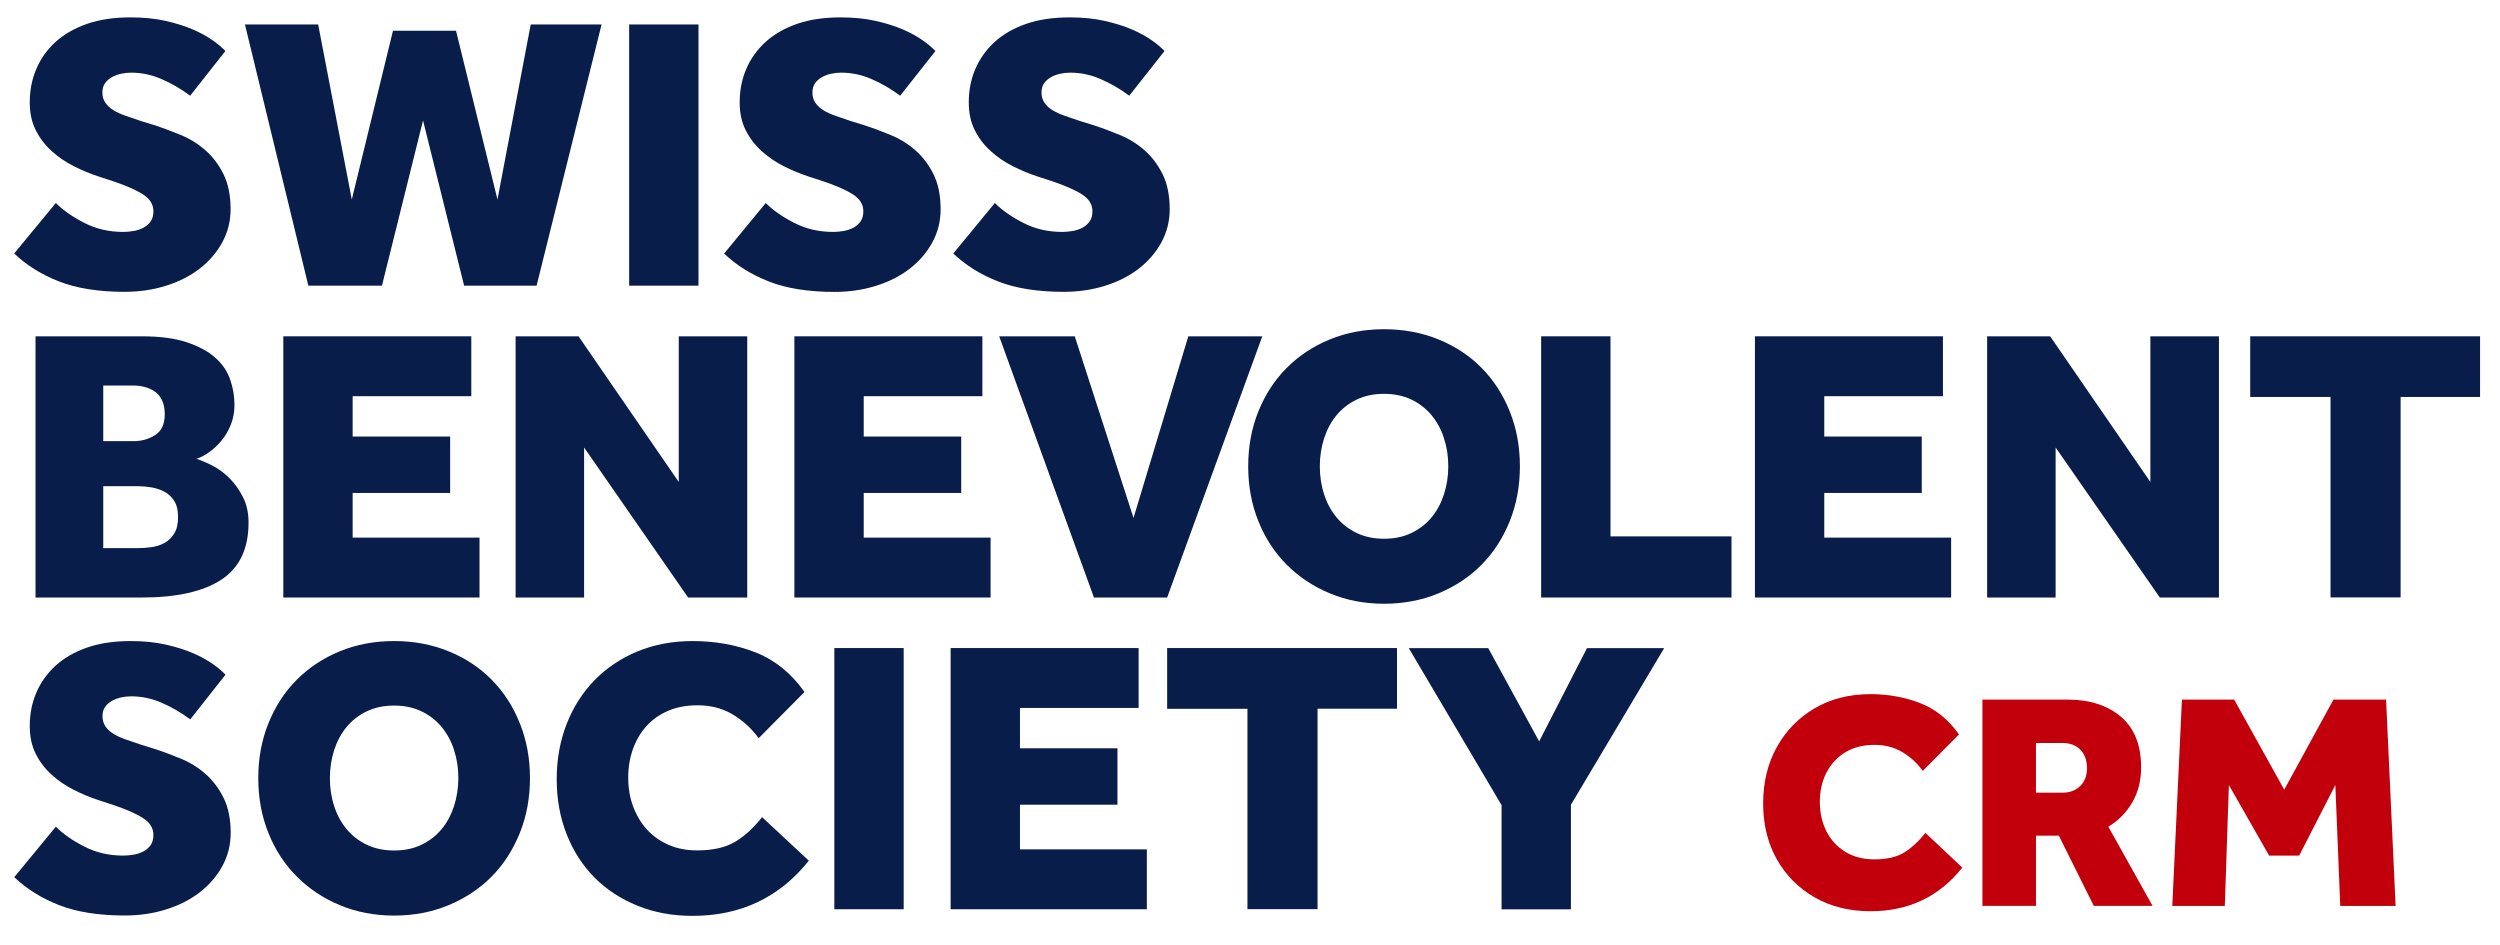 <?xml version="1.0" encoding="utf-8"?>
<!-- Generator: Adobe Illustrator 25.4.1, SVG Export Plug-In . SVG Version: 6.00 Build 0)  -->
<svg version="1.1" xmlns="http://www.w3.org/2000/svg" xmlns:xlink="http://www.w3.org/1999/xlink" x="0px" y="0px"
	 viewBox="0 0 264.64 100.08" style="enable-background:new 0 0 264.64 100.08;" xml:space="preserve">
<style type="text/css">
	.st0{fill:#081D49;}
	.st1{fill:#C2000B;}
</style>
<g id="Layer_1">
</g>
<g id="Layer_3">
	<g>
		<path class="st0" d="M5.91,21.49c0.77,0.77,1.78,1.48,3.03,2.11c1.24,0.64,2.61,0.95,4.1,0.95c0.36,0,0.73-0.03,1.12-0.1
			c0.39-0.07,0.73-0.19,1.04-0.35c0.3-0.17,0.55-0.39,0.75-0.66c0.19-0.28,0.29-0.64,0.29-1.08c0-0.72-0.37-1.31-1.1-1.78
			c-0.73-0.47-1.8-0.94-3.21-1.41l-1.53-0.5c-0.86-0.28-1.72-0.64-2.59-1.08c-0.87-0.44-1.65-0.97-2.34-1.6
			c-0.69-0.62-1.25-1.35-1.68-2.2c-0.43-0.84-0.64-1.83-0.64-2.96c0-1.27,0.23-2.45,0.7-3.54C4.31,6.2,4.99,5.25,5.89,4.43
			c0.9-0.81,2.01-1.45,3.34-1.91c1.33-0.46,2.86-0.68,4.6-0.68c1.35,0,2.58,0.12,3.69,0.37c1.1,0.25,2.07,0.55,2.9,0.91
			c0.83,0.36,1.53,0.75,2.11,1.16c0.58,0.41,1.02,0.79,1.33,1.12l-3.73,4.73c-0.97-0.72-1.98-1.31-3.03-1.76
			c-1.05-0.46-2.13-0.68-3.23-0.68c-0.36,0-0.72,0.04-1.08,0.12c-0.36,0.08-0.68,0.21-0.97,0.37c-0.29,0.17-0.53,0.38-0.71,0.64
			c-0.18,0.26-0.27,0.59-0.27,0.97c0,0.41,0.1,0.77,0.31,1.08c0.21,0.3,0.49,0.57,0.85,0.79c0.36,0.22,0.79,0.42,1.31,0.6
			c0.51,0.18,1.06,0.37,1.64,0.56l1.33,0.41c0.94,0.3,1.89,0.66,2.86,1.06c0.97,0.4,1.84,0.94,2.61,1.62
			c0.77,0.68,1.41,1.52,1.91,2.53c0.5,1.01,0.75,2.25,0.75,3.71c0,1.27-0.3,2.45-0.89,3.52c-0.59,1.08-1.4,2-2.4,2.78
			c-1.01,0.77-2.2,1.38-3.56,1.8c-1.37,0.43-2.83,0.64-4.37,0.64c-2.76,0-5.08-0.37-6.94-1.1c-1.87-0.73-3.45-1.72-4.75-2.96
			L5.91,21.49z"/>
		<path class="st0" d="M25.93,2.59h7.75l3.56,18.53L41.6,3.25h6.67l4.39,17.87l3.52-18.53h7.5l-6.88,27.65h-7.67l-4.35-17.49
			l-4.35,17.49h-7.79L25.93,2.59z"/>
		<path class="st0" d="M66.6,2.59h7.34v27.65H66.6V2.59z"/>
		<path class="st0" d="M81.06,21.49c0.77,0.77,1.78,1.48,3.03,2.11c1.24,0.64,2.61,0.95,4.1,0.95c0.36,0,0.73-0.03,1.12-0.1
			c0.39-0.07,0.73-0.19,1.04-0.35c0.3-0.17,0.55-0.39,0.75-0.66c0.19-0.28,0.29-0.64,0.29-1.08c0-0.72-0.37-1.31-1.1-1.78
			c-0.73-0.47-1.8-0.94-3.21-1.41l-1.53-0.5c-0.86-0.28-1.72-0.64-2.59-1.08c-0.87-0.44-1.65-0.97-2.34-1.6
			c-0.69-0.62-1.25-1.35-1.68-2.2c-0.43-0.84-0.64-1.83-0.64-2.96c0-1.27,0.23-2.45,0.7-3.54c0.47-1.09,1.15-2.04,2.05-2.86
			c0.9-0.81,2.01-1.45,3.34-1.91c1.33-0.46,2.86-0.68,4.6-0.68c1.35,0,2.58,0.12,3.69,0.37c1.11,0.25,2.07,0.55,2.9,0.91
			c0.83,0.36,1.53,0.75,2.11,1.16c0.58,0.41,1.02,0.79,1.33,1.12l-3.73,4.73c-0.97-0.72-1.98-1.31-3.03-1.76
			c-1.05-0.46-2.13-0.68-3.23-0.68c-0.36,0-0.72,0.04-1.08,0.12c-0.36,0.08-0.68,0.21-0.97,0.37c-0.29,0.17-0.53,0.38-0.71,0.64
			C86.09,9.09,86,9.41,86,9.8c0,0.41,0.1,0.77,0.31,1.08c0.21,0.3,0.49,0.57,0.85,0.79c0.36,0.22,0.79,0.42,1.31,0.6
			c0.51,0.18,1.06,0.37,1.64,0.56l1.33,0.41c0.94,0.3,1.89,0.66,2.86,1.06c0.97,0.4,1.84,0.94,2.61,1.62
			c0.77,0.68,1.41,1.52,1.91,2.53c0.5,1.01,0.75,2.25,0.75,3.71c0,1.27-0.3,2.45-0.89,3.52c-0.59,1.08-1.4,2-2.4,2.78
			c-1.01,0.77-2.2,1.38-3.57,1.8c-1.37,0.43-2.83,0.64-4.37,0.64c-2.76,0-5.08-0.37-6.94-1.1c-1.87-0.73-3.45-1.72-4.75-2.96
			L81.06,21.49z"/>
		<path class="st0" d="M105.31,21.49c0.77,0.77,1.78,1.48,3.03,2.11c1.24,0.64,2.61,0.95,4.1,0.95c0.36,0,0.73-0.03,1.12-0.1
			c0.39-0.07,0.73-0.19,1.04-0.35c0.3-0.17,0.55-0.39,0.75-0.66c0.19-0.28,0.29-0.64,0.29-1.08c0-0.72-0.37-1.31-1.1-1.78
			c-0.73-0.47-1.8-0.94-3.21-1.41l-1.53-0.5c-0.86-0.28-1.72-0.64-2.59-1.08c-0.87-0.44-1.65-0.97-2.34-1.6
			c-0.69-0.62-1.25-1.35-1.68-2.2c-0.43-0.84-0.64-1.83-0.64-2.96c0-1.27,0.23-2.45,0.7-3.54c0.47-1.09,1.15-2.04,2.05-2.86
			c0.9-0.81,2.01-1.45,3.34-1.91c1.33-0.46,2.86-0.68,4.6-0.68c1.35,0,2.58,0.12,3.69,0.37c1.1,0.25,2.07,0.55,2.9,0.91
			c0.83,0.36,1.53,0.75,2.11,1.16c0.58,0.41,1.02,0.79,1.33,1.12l-3.73,4.73c-0.97-0.72-1.98-1.31-3.03-1.76
			c-1.05-0.46-2.13-0.68-3.23-0.68c-0.36,0-0.72,0.04-1.08,0.12c-0.36,0.08-0.68,0.21-0.97,0.37c-0.29,0.17-0.53,0.38-0.71,0.64
			c-0.18,0.26-0.27,0.59-0.27,0.97c0,0.41,0.1,0.77,0.31,1.08c0.21,0.3,0.49,0.57,0.85,0.79c0.36,0.22,0.79,0.42,1.31,0.6
			c0.51,0.18,1.06,0.37,1.64,0.56l1.33,0.41c0.94,0.3,1.89,0.66,2.86,1.06c0.97,0.4,1.84,0.94,2.61,1.62
			c0.77,0.68,1.41,1.52,1.91,2.53c0.5,1.01,0.75,2.25,0.75,3.71c0,1.27-0.3,2.45-0.89,3.52c-0.59,1.08-1.4,2-2.4,2.78
			c-1.01,0.77-2.2,1.38-3.56,1.8c-1.37,0.43-2.83,0.64-4.37,0.64c-2.76,0-5.08-0.37-6.94-1.1c-1.87-0.73-3.45-1.72-4.75-2.96
			L105.31,21.49z"/>
		<path class="st0" d="M3.76,35.6h11.23c1.93,0,3.54,0.21,4.81,0.64c1.27,0.43,2.28,0.98,3.03,1.66c0.75,0.68,1.26,1.45,1.55,2.32
			c0.29,0.87,0.44,1.73,0.44,2.59c0,0.8-0.13,1.52-0.39,2.16c-0.26,0.64-0.59,1.2-0.99,1.68c-0.4,0.48-0.84,0.89-1.31,1.22
			c-0.47,0.33-0.91,0.57-1.33,0.7c0.52,0.17,1.1,0.41,1.74,0.75c0.64,0.33,1.23,0.77,1.78,1.33c0.55,0.55,1.02,1.22,1.41,1.99
			c0.39,0.77,0.58,1.67,0.58,2.69c0,2.76-0.96,4.77-2.88,6.03c-1.92,1.26-4.73,1.89-8.44,1.89H3.76V35.6z M14.12,46.7
			c0.86,0,1.62-0.21,2.3-0.64c0.68-0.43,1.02-1.17,1.02-2.22c0-0.58-0.1-1.07-0.29-1.47c-0.19-0.4-0.45-0.71-0.77-0.93
			c-0.32-0.22-0.68-0.38-1.08-0.48c-0.4-0.1-0.79-0.15-1.18-0.15h-3.19v5.89H14.12z M14.66,58.02c0.41,0,0.87-0.03,1.37-0.1
			c0.5-0.07,0.95-0.21,1.37-0.44c0.41-0.22,0.76-0.55,1.04-1c0.28-0.44,0.41-1.04,0.41-1.78c0-0.69-0.14-1.25-0.41-1.68
			c-0.28-0.43-0.62-0.75-1.04-0.97c-0.41-0.22-0.87-0.37-1.37-0.46c-0.5-0.08-0.95-0.12-1.37-0.12h-3.73v6.55H14.66z"/>
		<path class="st0" d="M29.99,35.6h19.9v6.34H37.33v4.27h10.32v5.97H37.33v4.73h13.43v6.34H29.99V35.6z"/>
		<path class="st0" d="M54.57,35.6h6.67l10.61,15.42V35.6h7.25v27.65h-6.26L61.83,47.37v15.88h-7.25V35.6z"/>
		<path class="st0" d="M84.09,35.6h19.9v6.34H91.43v4.27h10.32v5.97H91.43v4.73h13.43v6.34H84.09V35.6z"/>
		<path class="st0" d="M105.77,35.6h8l6.22,19.23l5.8-19.23h7.83l-10.07,27.65h-7.75L105.77,35.6z"/>
		<path class="st0" d="M146.51,63.91c-2.07,0-3.99-0.37-5.74-1.1c-1.76-0.73-3.27-1.74-4.56-3.03c-1.28-1.28-2.29-2.82-3-4.6
			c-0.72-1.78-1.08-3.72-1.08-5.82c0-2.1,0.36-4.04,1.08-5.82c0.72-1.78,1.72-3.32,3-4.6c1.29-1.29,2.8-2.29,4.56-3.01
			c1.75-0.72,3.67-1.08,5.74-1.08c2.07,0,3.99,0.36,5.76,1.08c1.77,0.72,3.29,1.72,4.56,3.01c1.27,1.28,2.27,2.82,2.98,4.6
			c0.72,1.78,1.08,3.72,1.08,5.82c0,2.1-0.36,4.04-1.08,5.82c-0.72,1.78-1.71,3.32-2.98,4.6c-1.27,1.29-2.79,2.29-4.56,3.03
			C150.51,63.54,148.59,63.91,146.51,63.91z M146.51,57.03c1.08,0,2.04-0.2,2.88-0.6c0.84-0.4,1.55-0.95,2.13-1.64
			c0.58-0.69,1.02-1.51,1.33-2.45c0.3-0.94,0.46-1.93,0.46-2.98c0-1.05-0.15-2.04-0.46-2.98c-0.3-0.94-0.75-1.75-1.33-2.45
			c-0.58-0.69-1.29-1.24-2.13-1.64c-0.84-0.4-1.8-0.6-2.88-0.6c-1.08,0-2.04,0.2-2.88,0.6c-0.84,0.4-1.55,0.95-2.13,1.64
			c-0.58,0.69-1.02,1.51-1.33,2.45c-0.3,0.94-0.46,1.93-0.46,2.98c0,1.05,0.15,2.05,0.46,2.98c0.3,0.94,0.75,1.76,1.33,2.45
			c0.58,0.69,1.29,1.24,2.13,1.64C144.48,56.83,145.44,57.03,146.51,57.03z"/>
		<path class="st0" d="M163.14,35.6h7.34v21.18h12.81v6.47h-20.15V35.6z"/>
		<path class="st0" d="M185.77,35.6h19.9v6.34h-12.56v4.27h10.32v5.97h-10.32v4.73h13.43v6.34h-20.77V35.6z"/>
		<path class="st0" d="M210.35,35.6h6.67l10.61,15.42V35.6h7.26v27.65h-6.26L217.6,47.37v15.88h-7.25V35.6z"/>
		<path class="st0" d="M246.7,42.02h-8.5V35.6h24.33v6.42h-8.41v21.22h-7.42V42.02z"/>
		<path class="st0" d="M5.91,87.51c0.77,0.77,1.78,1.48,3.03,2.11c1.24,0.64,2.61,0.95,4.1,0.95c0.36,0,0.73-0.03,1.12-0.1
			c0.39-0.07,0.73-0.19,1.04-0.35c0.3-0.17,0.55-0.39,0.75-0.66c0.19-0.28,0.29-0.64,0.29-1.08c0-0.72-0.37-1.31-1.1-1.78
			c-0.73-0.47-1.8-0.94-3.21-1.41l-1.53-0.5c-0.86-0.28-1.72-0.64-2.59-1.08c-0.87-0.44-1.65-0.97-2.34-1.6
			c-0.69-0.62-1.25-1.35-1.68-2.2c-0.43-0.84-0.64-1.83-0.64-2.96c0-1.27,0.23-2.45,0.7-3.54c0.47-1.09,1.15-2.04,2.05-2.86
			c0.9-0.81,2.01-1.45,3.34-1.91c1.33-0.46,2.86-0.68,4.6-0.68c1.35,0,2.58,0.12,3.69,0.37c1.1,0.25,2.07,0.55,2.9,0.91
			c0.83,0.36,1.53,0.75,2.11,1.16c0.58,0.41,1.02,0.79,1.33,1.12l-3.73,4.73c-0.97-0.72-1.98-1.31-3.03-1.76
			c-1.05-0.46-2.13-0.68-3.23-0.68c-0.36,0-0.72,0.04-1.08,0.12c-0.36,0.08-0.68,0.21-0.97,0.37c-0.29,0.17-0.53,0.38-0.71,0.64
			c-0.18,0.26-0.27,0.59-0.27,0.97c0,0.41,0.1,0.77,0.31,1.08c0.21,0.3,0.49,0.57,0.85,0.79c0.36,0.22,0.79,0.42,1.31,0.6
			c0.51,0.18,1.06,0.37,1.64,0.56l1.33,0.41c0.94,0.3,1.89,0.66,2.86,1.06c0.97,0.4,1.84,0.94,2.61,1.62
			c0.77,0.68,1.41,1.52,1.91,2.53c0.5,1.01,0.75,2.25,0.75,3.71c0,1.27-0.3,2.45-0.89,3.52c-0.59,1.08-1.4,2-2.4,2.78
			c-1.01,0.77-2.2,1.38-3.56,1.8c-1.37,0.43-2.83,0.64-4.37,0.64c-2.76,0-5.08-0.37-6.94-1.1c-1.87-0.73-3.45-1.72-4.75-2.96
			L5.91,87.51z"/>
		<path class="st0" d="M41.72,96.92c-2.07,0-3.99-0.37-5.74-1.1c-1.76-0.73-3.27-1.74-4.56-3.03c-1.28-1.28-2.29-2.82-3-4.6
			c-0.72-1.78-1.08-3.72-1.08-5.82c0-2.1,0.36-4.04,1.08-5.82c0.72-1.78,1.72-3.32,3-4.6c1.29-1.29,2.8-2.29,4.56-3.01
			c1.75-0.72,3.67-1.08,5.74-1.08c2.07,0,3.99,0.36,5.76,1.08c1.77,0.72,3.29,1.72,4.56,3.01c1.27,1.28,2.27,2.82,2.98,4.6
			c0.72,1.78,1.08,3.72,1.08,5.82c0,2.1-0.36,4.04-1.08,5.82c-0.72,1.78-1.71,3.32-2.98,4.6c-1.27,1.29-2.79,2.29-4.56,3.03
			C45.72,96.55,43.8,96.92,41.72,96.92z M41.72,90.03c1.08,0,2.04-0.2,2.88-0.6c0.84-0.4,1.55-0.95,2.13-1.64
			c0.58-0.69,1.02-1.51,1.33-2.45c0.3-0.94,0.46-1.93,0.46-2.98c0-1.05-0.15-2.04-0.46-2.98c-0.3-0.94-0.75-1.75-1.33-2.45
			c-0.58-0.69-1.29-1.24-2.13-1.64c-0.84-0.4-1.8-0.6-2.88-0.6c-1.08,0-2.04,0.2-2.88,0.6c-0.84,0.4-1.55,0.95-2.13,1.64
			c-0.58,0.69-1.02,1.51-1.33,2.45c-0.3,0.94-0.46,1.93-0.46,2.98c0,1.05,0.15,2.05,0.46,2.98c0.3,0.94,0.75,1.76,1.33,2.45
			c0.58,0.69,1.29,1.24,2.13,1.64C39.69,89.83,40.65,90.03,41.72,90.03z"/>
		<path class="st0" d="M85.62,91.11c-3.12,3.9-7.23,5.84-12.31,5.84c-2.13,0-4.08-0.36-5.84-1.08c-1.77-0.72-3.28-1.71-4.54-2.98
			c-1.26-1.27-2.24-2.79-2.94-4.56c-0.7-1.77-1.06-3.72-1.06-5.84c0-2.1,0.35-4.04,1.04-5.82c0.69-1.78,1.67-3.33,2.94-4.64
			c1.27-1.31,2.79-2.33,4.56-3.07c1.77-0.73,3.72-1.1,5.84-1.1c2.4,0,4.63,0.4,6.67,1.2c2.04,0.8,3.77,2.2,5.18,4.19l-4.85,4.89
			c-0.77-1.05-1.7-1.89-2.78-2.53c-1.08-0.64-2.31-0.95-3.69-0.95c-1.16,0-2.2,0.19-3.11,0.58c-0.91,0.39-1.68,0.93-2.3,1.62
			c-0.62,0.69-1.1,1.5-1.43,2.43c-0.33,0.93-0.5,1.93-0.5,3.01c0,1.11,0.17,2.13,0.52,3.07c0.35,0.94,0.84,1.76,1.47,2.45
			c0.64,0.69,1.4,1.23,2.3,1.62c0.9,0.39,1.9,0.58,3,0.58c1.6,0,2.91-0.28,3.92-0.85c1.01-0.57,2-1.46,2.96-2.67L85.62,91.11z"/>
		<path class="st0" d="M88.32,68.6h7.34v27.65h-7.34V68.6z"/>
		<path class="st0" d="M100.63,68.6h19.9v6.34h-12.56v4.27h10.32v5.97h-10.32v4.73h13.43v6.34h-20.77V68.6z"/>
		<path class="st0" d="M132.05,75.03h-8.5V68.6h24.33v6.42h-8.41v21.22h-7.42V75.03z"/>
		<path class="st0" d="M158.95,85.23l-9.82-16.62h8.41l5.39,9.87l5.06-9.87h8.17l-9.87,16.58v11.07h-7.34V85.23z"/>
	</g>
	<g>
		<path class="st1" d="M203.82,88.17l3.9,3.67c-2.44,3.08-5.69,4.62-9.72,4.62c-2.23,0-4.2-0.49-5.91-1.47
			c-1.71-0.98-3.05-2.33-4.01-4.04c-0.96-1.71-1.44-3.68-1.44-5.91s0.48-4.21,1.44-5.94c0.96-1.74,2.29-3.1,3.99-4.11
			c1.7-1,3.68-1.51,5.93-1.51c1.88,0,3.63,0.32,5.26,0.95c1.63,0.63,3,1.74,4.11,3.31l-3.83,3.86c-0.61-0.83-1.34-1.5-2.19-2
			c-0.85-0.5-1.82-0.75-2.91-0.75c-1.22,0-2.27,0.27-3.13,0.8c-0.86,0.54-1.52,1.26-1.98,2.16s-0.69,1.93-0.69,3.06
			c0,1.16,0.23,2.2,0.7,3.13c0.47,0.93,1.14,1.65,2.01,2.18s1.89,0.79,3.05,0.79c1.29,0,2.32-0.23,3.11-0.69
			C202.29,89.81,203.06,89.11,203.82,88.17z"/>
		<path class="st1" d="M209.85,95.9V74.06h9.04c2.34,0,4.21,0.61,5.63,1.82c1.42,1.21,2.13,3,2.13,5.35c0,1.42-0.32,2.66-0.95,3.73
			c-0.63,1.07-1.47,1.92-2.52,2.55l4.68,8.38h-6.22l-3.7-7.43h-2.42v7.43H209.85z M215.51,83.91h2.82c0.76,0,1.39-0.23,1.87-0.7
			c0.48-0.47,0.72-1.1,0.72-1.88c0-0.83-0.23-1.48-0.69-1.96c-0.46-0.48-1.1-0.72-1.93-0.72h-2.78V83.91z"/>
		<path class="st1" d="M229.95,95.9l1.02-21.84h5.53l5.3,9.53l5.21-9.53h5.57l1.01,21.84h-5.86l-0.52-12.8l-3.83,7.47h-3.18
			l-4.26-7.47l-0.43,12.8H229.95z"/>
	</g>
</g>
</svg>
